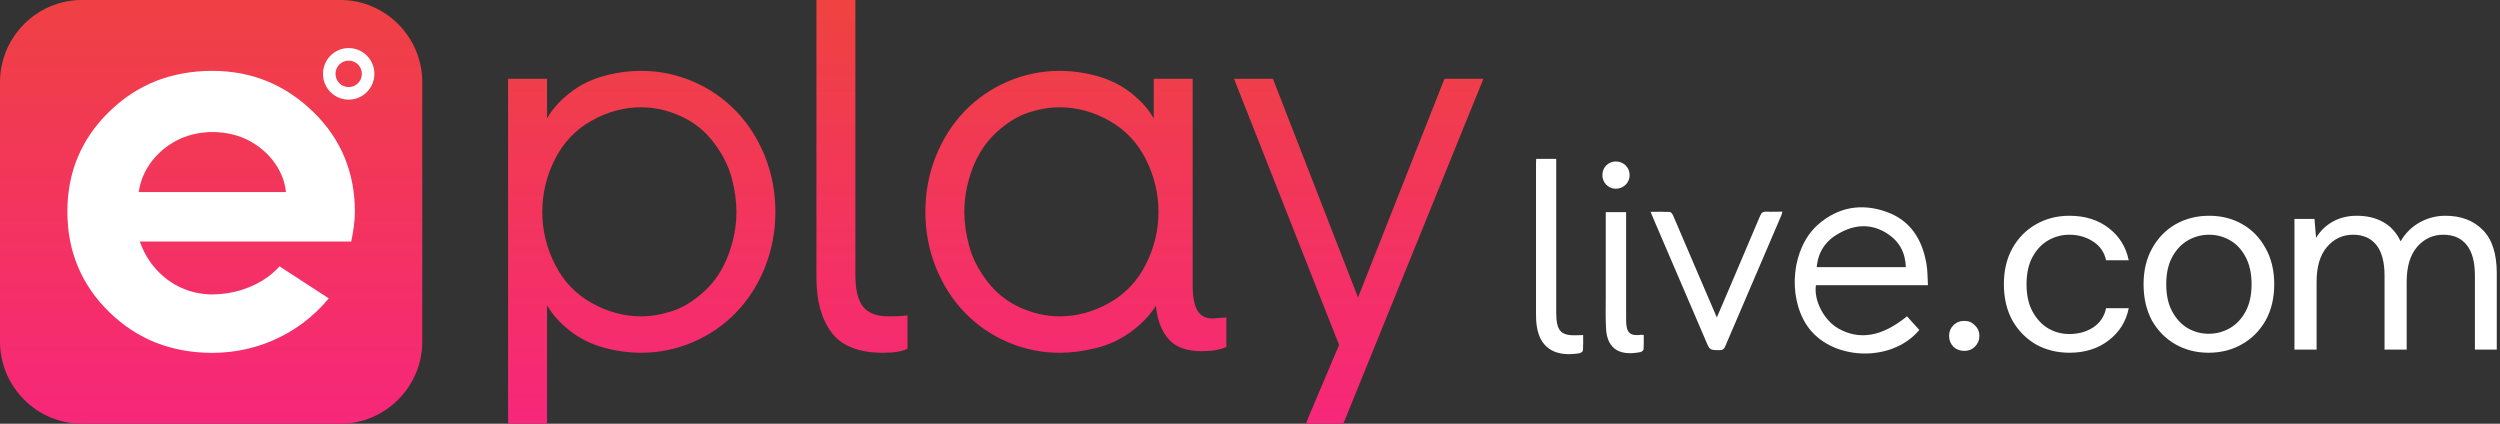 <svg width="236" height="40" viewBox="0 0 236 40" fill="none" xmlns="http://www.w3.org/2000/svg">
<rect x="0" y="0" width="236" height="40" fill="#333333" stroke="none"/>
<g clip-path="url(#clip0_2988_3548)">
<path fillRule="evenodd" clip-rule="evenodd" d="M7.73 0H32.132C36.383 0 39.863 3.493 39.863 7.757V25.402V32.243C39.863 36.509 36.381 40 32.132 40H7.73C3.48 40 0 36.509 0 32.243V7.758C0 3.491 3.478 0 7.73 0Z" fill="url(#paint0_linear_2988_3548)"/>
<path fillRule="evenodd" clip-rule="evenodd" d="M32.916 8.221C33.603 8.221 34.16 7.661 34.16 6.972C34.16 6.282 33.603 5.723 32.916 5.723C32.228 5.723 31.672 6.282 31.672 6.972C31.672 7.661 32.229 8.221 32.916 8.221ZM32.916 9.406C31.575 9.406 30.49 8.317 30.49 6.972C30.49 5.627 31.575 4.537 32.916 4.537C34.255 4.537 35.342 5.627 35.342 6.972C35.342 8.317 34.256 9.406 32.916 9.406ZM33.501 19.979C33.501 20.413 33.471 20.868 33.406 21.339C33.348 21.817 33.263 22.301 33.154 22.8H13.2C13.554 23.806 14.065 24.682 14.744 25.427C15.414 26.173 16.208 26.753 17.11 27.166C18.018 27.578 18.993 27.787 20.038 27.795C21.012 27.787 21.951 27.643 22.859 27.354C23.76 27.064 24.568 26.658 25.29 26.138C25.703 25.832 26.066 25.502 26.381 25.139L31.036 28.166C30.32 29.036 29.506 29.812 28.595 30.495C27.397 31.384 26.076 32.08 24.627 32.565C23.176 33.058 21.647 33.304 20.038 33.31C18.134 33.31 16.373 32.991 14.751 32.362C13.134 31.725 11.663 30.769 10.342 29.488C9.023 28.207 8.027 26.774 7.364 25.189C6.693 23.604 6.361 21.866 6.361 19.978C6.361 18.088 6.693 16.359 7.364 14.788C8.027 13.216 9.023 11.79 10.342 10.51C11.663 9.23 13.134 8.273 14.751 7.637C16.373 7.007 18.134 6.689 20.038 6.689C21.9 6.689 23.623 7.014 25.204 7.659C26.791 8.311 28.241 9.272 29.56 10.553C30.88 11.835 31.869 13.268 32.519 14.839C33.176 16.417 33.501 18.132 33.501 19.979ZM17.023 13.095C15.014 13.997 13.383 15.902 13.101 18.133H26.998C26.762 15.874 25.118 13.966 23.083 13.072C22.16 12.674 21.143 12.464 20.038 12.464C18.951 12.473 17.948 12.683 17.023 13.095Z" fill="white"/>
<path d="M123.285 40L123.552 39.306L126.41 32.563L116.49 7.436H120.165L128.198 28.078L136.359 7.436H140.034L126.81 40H123.285V40ZM91.032 19.995C91.032 20.992 91.181 22.056 91.478 23.186C91.777 24.315 92.339 25.428 93.168 26.524C93.995 27.621 95.03 28.452 96.272 29.016C97.514 29.581 98.763 29.864 100.022 29.864C101.645 29.864 103.21 29.44 104.717 28.593C106.223 27.746 107.373 26.533 108.169 24.954C108.963 23.375 109.361 21.724 109.361 19.995C109.361 18.268 108.963 16.615 108.169 15.036C107.373 13.458 106.223 12.246 104.717 11.398C103.21 10.551 101.645 10.128 100.022 10.128C99.095 10.128 98.118 10.293 97.093 10.625C96.067 10.958 95.055 11.581 94.062 12.495C93.07 13.409 92.316 14.547 91.802 15.909C91.289 17.271 91.032 18.633 91.032 19.995ZM87.356 19.995C87.356 18.134 87.688 16.382 88.349 14.738C89.012 13.093 89.923 11.672 91.081 10.477C92.241 9.281 93.598 8.349 95.155 7.685C96.711 7.021 98.334 6.689 100.022 6.689C101.215 6.689 102.407 6.855 103.599 7.187C104.79 7.519 105.849 8.051 106.778 8.782C107.705 9.513 108.416 10.311 108.913 11.175V7.437H112.589V26.925C112.589 28.022 112.738 28.819 113.037 29.317C113.334 29.815 113.815 30.064 114.476 30.064L115.769 29.965V32.755C115.172 33.02 114.394 33.153 113.434 33.153C112.342 33.153 111.464 32.922 110.802 32.455C109.842 31.724 109.279 30.529 109.113 28.867C108.549 29.764 107.772 30.578 106.779 31.309C105.784 32.04 104.684 32.556 103.476 32.854C102.266 33.153 101.115 33.303 100.023 33.303C98.334 33.303 96.712 32.971 95.156 32.306C93.599 31.641 92.242 30.711 91.082 29.515C89.924 28.319 89.013 26.899 88.35 25.254C87.687 23.609 87.356 21.856 87.356 19.995ZM77.072 26.225V0H80.748V25.976C80.748 27.338 80.987 28.327 81.468 28.941C81.949 29.557 82.752 29.864 83.878 29.864C84.706 29.864 85.301 29.83 85.666 29.764V32.905C85.203 33.169 84.441 33.303 83.381 33.303C81.096 33.303 79.473 32.672 78.513 31.408C77.552 30.146 77.072 28.418 77.072 26.225ZM51.191 19.995C51.191 21.724 51.589 23.375 52.384 24.954C53.179 26.533 54.329 27.746 55.837 28.593C57.342 29.44 58.907 29.864 60.531 29.864C61.458 29.864 62.435 29.698 63.462 29.365C64.487 29.032 65.498 28.41 66.491 27.495C67.484 26.582 68.238 25.445 68.75 24.081C69.265 22.719 69.521 21.357 69.521 19.994C69.521 18.998 69.373 17.935 69.074 16.805C68.776 15.675 68.213 14.562 67.386 13.466C66.557 12.369 65.524 11.539 64.281 10.974C63.039 10.409 61.789 10.127 60.531 10.127C58.908 10.127 57.343 10.55 55.837 11.397C54.329 12.245 53.179 13.457 52.384 15.035C51.589 16.615 51.191 18.268 51.191 19.995ZM47.963 40V7.436H51.639V11.174C52.135 10.31 52.847 9.512 53.776 8.781C54.701 8.051 55.761 7.518 56.953 7.186C58.145 6.854 59.339 6.688 60.53 6.688C62.219 6.688 63.84 7.02 65.398 7.684C66.954 8.348 68.311 9.28 69.47 10.476C70.629 11.671 71.541 13.093 72.202 14.737C72.865 16.381 73.197 18.133 73.197 19.994C73.197 21.854 72.865 23.608 72.202 25.252C71.541 26.898 70.629 28.317 69.47 29.513C68.311 30.709 66.954 31.639 65.398 32.304C63.84 32.969 62.218 33.301 60.53 33.301C59.337 33.301 58.145 33.135 56.953 32.802C55.761 32.469 54.702 31.939 53.776 31.208C52.847 30.476 52.135 29.679 51.639 28.815V39.997H47.963V40Z" fill="url(#paint1_linear_2988_3548)"/>
<path d="M185.437 33.124C185.023 33.124 184.674 32.992 184.393 32.727C184.127 32.445 183.995 32.105 183.995 31.707C183.995 31.309 184.127 30.977 184.393 30.712C184.674 30.43 185.023 30.29 185.437 30.29C185.835 30.29 186.166 30.43 186.432 30.712C186.713 30.977 186.854 31.309 186.854 31.707C186.854 32.105 186.713 32.445 186.432 32.727C186.166 32.992 185.835 33.124 185.437 33.124ZM195.358 33.298C194.181 33.298 193.12 33.033 192.175 32.503C191.247 31.956 190.509 31.201 189.962 30.24C189.431 29.262 189.166 28.126 189.166 26.833C189.166 25.54 189.431 24.413 189.962 23.451C190.509 22.473 191.247 21.719 192.175 21.188C193.12 20.641 194.181 20.368 195.358 20.368C196.817 20.368 198.043 20.749 199.038 21.512C200.049 22.274 200.688 23.294 200.953 24.57H198.814C198.649 23.808 198.242 23.219 197.596 22.805C196.949 22.374 196.195 22.158 195.333 22.158C194.637 22.158 193.982 22.332 193.368 22.68C192.755 23.028 192.258 23.551 191.876 24.247C191.495 24.943 191.305 25.805 191.305 26.833C191.305 27.861 191.495 28.723 191.876 29.419C192.258 30.115 192.755 30.646 193.368 31.011C193.982 31.359 194.637 31.533 195.333 31.533C196.195 31.533 196.949 31.326 197.596 30.911C198.242 30.48 198.649 29.875 198.814 29.096H200.953C200.704 30.339 200.074 31.351 199.063 32.13C198.052 32.909 196.817 33.298 195.358 33.298ZM208.495 33.298C207.335 33.298 206.29 33.033 205.362 32.503C204.434 31.972 203.696 31.226 203.149 30.265C202.618 29.287 202.353 28.143 202.353 26.833C202.353 25.523 202.627 24.388 203.174 23.426C203.721 22.448 204.459 21.694 205.387 21.163C206.332 20.633 207.385 20.368 208.545 20.368C209.705 20.368 210.75 20.633 211.678 21.163C212.607 21.694 213.336 22.448 213.867 23.426C214.414 24.388 214.687 25.523 214.687 26.833C214.687 28.143 214.414 29.287 213.867 30.265C213.319 31.226 212.573 31.972 211.629 32.503C210.7 33.033 209.656 33.298 208.495 33.298ZM208.495 31.508C209.208 31.508 209.871 31.334 210.485 30.986C211.098 30.638 211.595 30.115 211.977 29.419C212.358 28.723 212.549 27.861 212.549 26.833C212.549 25.805 212.358 24.943 211.977 24.247C211.612 23.551 211.123 23.028 210.51 22.68C209.896 22.332 209.241 22.158 208.545 22.158C207.832 22.158 207.169 22.332 206.556 22.68C205.942 23.028 205.445 23.551 205.064 24.247C204.682 24.943 204.492 25.805 204.492 26.833C204.492 27.861 204.682 28.723 205.064 29.419C205.445 30.115 205.934 30.638 206.531 30.986C207.144 31.334 207.799 31.508 208.495 31.508ZM216.597 33V20.666H218.487L218.636 22.456C219.034 21.793 219.564 21.279 220.227 20.915C220.891 20.55 221.637 20.368 222.465 20.368C223.443 20.368 224.281 20.567 224.977 20.965C225.69 21.362 226.237 21.967 226.618 22.78C227.049 22.034 227.638 21.445 228.384 21.014C229.146 20.583 229.967 20.368 230.846 20.368C232.321 20.368 233.498 20.815 234.377 21.71C235.255 22.589 235.695 23.948 235.695 25.789V33H233.631V26.012C233.631 24.736 233.374 23.774 232.86 23.128C232.346 22.481 231.608 22.158 230.647 22.158C229.652 22.158 228.823 22.548 228.16 23.327C227.513 24.089 227.19 25.183 227.19 26.609V33H225.101V26.012C225.101 24.736 224.844 23.774 224.33 23.128C223.816 22.481 223.079 22.158 222.117 22.158C221.139 22.158 220.319 22.548 219.655 23.327C219.009 24.089 218.686 25.183 218.686 26.609V33H216.597Z" fill="white"/>
<path d="M182 26.925C178.399 26.925 174.903 26.925 171.422 26.925C171.21 28.393 172.194 30.239 173.541 31.011C175.554 32.146 177.687 31.767 180.018 29.86C180.396 30.269 180.759 30.678 181.183 31.147C181.213 31.117 181.198 31.056 181.183 31.147C178.535 34.325 172.769 34.022 170.575 30.723C168.713 27.924 169.137 23.399 171.619 21.204C173.511 19.54 175.735 19.162 178.066 19.994C180.32 20.781 181.455 22.582 181.849 24.867C181.97 25.517 181.955 26.183 182 26.925ZM171.498 25.215C174.313 25.215 177.082 25.215 179.912 25.215C179.866 23.838 179.291 22.794 178.187 22.067C176.658 21.068 175.084 21.174 173.556 22.052C172.345 22.733 171.634 23.762 171.498 25.215Z" fill="white"/>
<path d="M162.07 29.966C162.539 28.862 162.963 27.893 163.372 26.925C164.295 24.746 165.233 22.551 166.156 20.372C166.277 20.07 166.444 19.964 166.761 19.979C167.246 20.009 167.73 19.979 168.26 19.979C168.214 20.13 168.199 20.236 168.154 20.342C166.383 24.473 164.613 28.605 162.842 32.736C162.736 32.963 162.615 33.053 162.373 33.053C161.404 33.053 161.404 33.069 161.026 32.161C159.361 28.287 157.697 24.413 156.032 20.523C155.972 20.372 155.911 20.221 155.82 19.994C156.471 19.994 157.046 19.979 157.636 20.009C157.757 20.024 157.894 20.221 157.954 20.372C158.817 22.37 159.664 24.382 160.527 26.38C161.026 27.53 161.525 28.68 162.07 29.966Z" fill="white"/>
<path d="M146.907 15C146.907 15.197 146.907 15.378 146.907 15.56C146.907 20.191 146.907 24.821 146.907 29.452C146.907 29.8 146.922 30.148 146.982 30.496C147.119 31.223 147.467 31.555 148.193 31.631C148.586 31.677 148.98 31.631 149.449 31.631C149.449 32.115 149.464 32.6 149.434 33.069C149.434 33.16 149.252 33.311 149.131 33.341C147.073 33.689 145.424 33.084 145.076 30.814C145.015 30.436 145 30.057 145 29.679C145 24.942 145 20.206 145 15.469C145 15.318 145.015 15.166 145.015 15C145.636 15 146.241 15 146.907 15Z" fill="white"/>
<path d="M151.583 20.024C152.233 20.024 152.839 20.024 153.505 20.024C153.505 20.221 153.505 20.402 153.505 20.569C153.505 23.656 153.505 26.743 153.505 29.83C153.505 29.936 153.505 30.042 153.505 30.148C153.505 31.419 153.822 31.752 154.973 31.601C155.018 31.601 155.063 31.616 155.169 31.631C155.169 32.07 155.184 32.524 155.154 32.963C155.154 33.069 154.988 33.205 154.867 33.235C153.066 33.598 151.734 33.084 151.613 31.056C151.552 30.057 151.583 29.058 151.583 28.06C151.583 25.563 151.583 23.066 151.583 20.569C151.583 20.402 151.583 20.221 151.583 20.024Z" fill="white"/>
<path d="M152.567 15.242C153.293 15.257 153.853 15.832 153.838 16.559C153.823 17.27 153.232 17.83 152.506 17.815C151.795 17.8 151.265 17.224 151.265 16.528C151.265 15.787 151.84 15.227 152.567 15.242Z" fill="white"/>
</g>
<defs>
<linearGradient id="paint0_linear_2988_3548" x1="19.932" y1="-1.623" x2="19.932" y2="41.103" gradientUnits="userSpaceOnUse">
<stop stop-color="#EF4241"/>
<stop offset="1" stop-color="#F7267B"/>
</linearGradient>
<linearGradient id="paint1_linear_2988_3548" x1="93.999" y1="1.257" x2="93.999" y2="40.653" gradientUnits="userSpaceOnUse">
<stop stop-color="#EF4241"/>
<stop offset="1" stop-color="#F7267B"/>
</linearGradient>
<clipPath id="clip0_2988_3548">
<rect width="236" height="40" fill="white"/>a
</clipPath>
</defs>
</svg>
